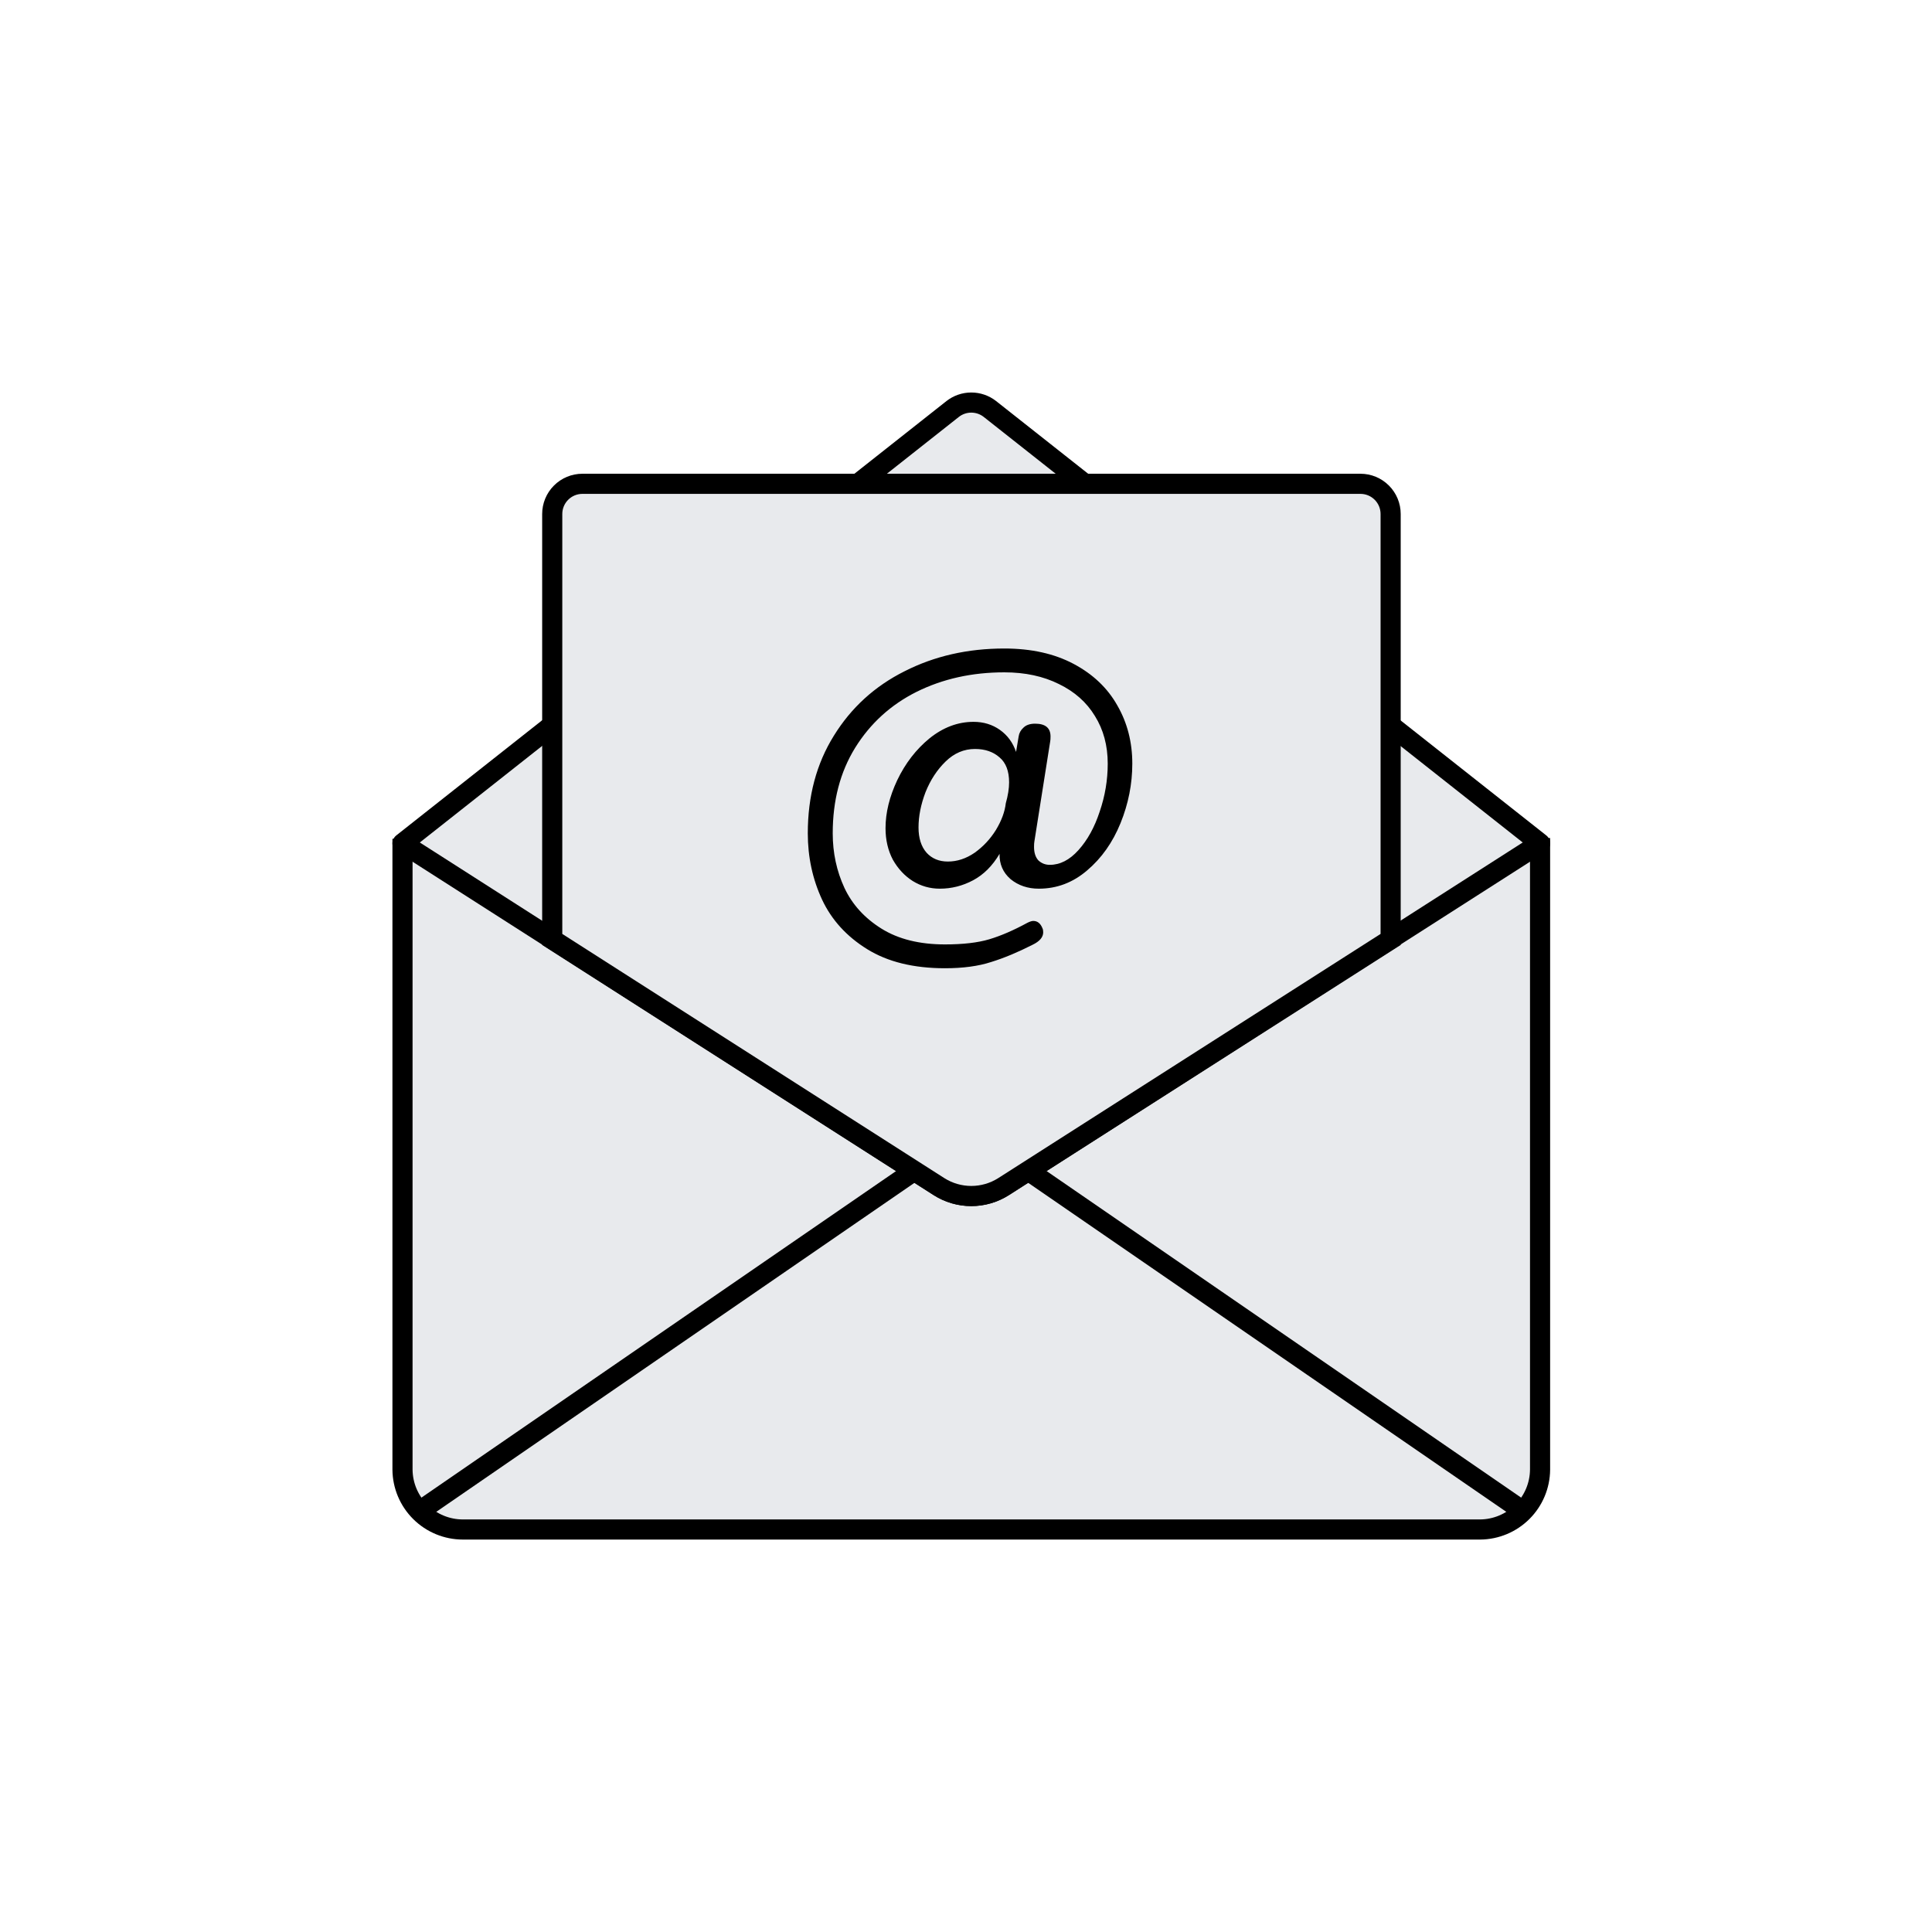 <svg width="192" height="192" viewBox="0 0 192 192" fill="none" xmlns="http://www.w3.org/2000/svg">
<path d="M147.1 152H46C44.417 152 42.899 151.375 41.775 150.26C40.651 149.146 40.013 147.633 40 146.05V84.36L153.05 84.28V146.05C153.037 147.624 152.406 149.13 151.293 150.243C150.18 151.356 148.674 151.987 147.1 152Z" fill="#E8EAED" stroke="black" stroke-width="2" stroke-miterlimit="10"/>
<path d="M94.68 40.64L40 83.81L93.32 117.92C94.275 118.537 95.388 118.864 96.525 118.864C97.662 118.864 98.775 118.537 99.73 117.92L153.05 83.81L98.37 40.64C97.843 40.229 97.194 40.006 96.525 40.006C95.856 40.006 95.207 40.229 94.68 40.64Z" fill="#E8EAED" stroke="black" stroke-width="2" stroke-linecap="round" stroke-linejoin="round"/>
<path d="M93.32 117.93L54.88 93.36V51.08C54.88 50.284 55.196 49.521 55.759 48.959C56.321 48.396 57.084 48.08 57.88 48.08H135.2C135.996 48.08 136.759 48.396 137.321 48.959C137.884 49.521 138.2 50.284 138.2 51.08V93.36L99.73 117.93C98.771 118.536 97.66 118.858 96.525 118.858C95.39 118.858 94.279 118.536 93.32 117.93Z" fill="#E8EAED" stroke="black" stroke-width="2" stroke-miterlimit="10"/>
<path d="M41.54 150.28L90.58 116.54" stroke="black" stroke-width="2" stroke-miterlimit="10"/>
<path d="M151.51 150.28L102.48 116.54" stroke="black" stroke-width="2" stroke-miterlimit="10"/>
<path d="M103.235 88.316C102.142 88.316 101.206 88 100.429 87.368C99.676 86.712 99.311 85.874 99.336 84.854C98.631 86.044 97.757 86.919 96.712 87.478C95.667 88.036 94.562 88.316 93.396 88.316C92.424 88.316 91.525 88.061 90.699 87.55C89.898 87.04 89.242 86.336 88.732 85.437C88.246 84.514 88.003 83.469 88.003 82.303C88.003 80.773 88.391 79.181 89.169 77.529C89.971 75.853 91.04 74.469 92.376 73.375C93.736 72.282 95.194 71.736 96.748 71.736C97.745 71.736 98.619 72.003 99.372 72.537C100.125 73.072 100.66 73.8 100.975 74.724L101.231 73.193C101.279 72.853 101.437 72.561 101.704 72.319C101.971 72.051 102.36 71.918 102.87 71.918C103.891 71.918 104.401 72.343 104.401 73.193C104.401 73.412 104.389 73.582 104.364 73.703L102.797 83.615C102.773 83.737 102.761 83.919 102.761 84.162C102.761 84.745 102.907 85.194 103.198 85.51C103.514 85.801 103.891 85.947 104.328 85.947C105.348 85.947 106.296 85.461 107.17 84.49C108.069 83.493 108.774 82.218 109.284 80.663C109.818 79.109 110.085 77.517 110.085 75.89C110.085 74.092 109.66 72.513 108.81 71.153C107.984 69.792 106.794 68.735 105.239 67.982C103.684 67.205 101.874 66.816 99.809 66.816C96.603 66.816 93.7 67.46 91.1 68.748C88.525 70.035 86.484 71.894 84.978 74.323C83.496 76.728 82.755 79.558 82.755 82.813C82.755 84.757 83.144 86.567 83.921 88.243C84.699 89.895 85.926 91.243 87.602 92.288C89.278 93.332 91.38 93.855 93.906 93.855C95.704 93.855 97.174 93.685 98.315 93.344C99.457 93.004 100.72 92.458 102.105 91.705C102.348 91.583 102.542 91.522 102.688 91.522C103.101 91.522 103.405 91.765 103.599 92.251C103.648 92.348 103.672 92.482 103.672 92.652C103.672 93.138 103.32 93.551 102.615 93.891C101.133 94.644 99.761 95.215 98.498 95.604C97.234 96.017 95.704 96.223 93.906 96.223C90.797 96.223 88.222 95.592 86.181 94.328C84.14 93.065 82.646 91.425 81.699 89.409C80.751 87.368 80.278 85.17 80.278 82.813C80.278 79.121 81.14 75.89 82.865 73.12C84.59 70.326 86.934 68.189 89.898 66.707C92.862 65.201 96.165 64.448 99.809 64.448C102.482 64.448 104.777 64.958 106.697 65.978C108.616 66.998 110.061 68.371 111.033 70.096C112.029 71.821 112.527 73.752 112.527 75.89C112.527 77.906 112.138 79.874 111.361 81.793C110.583 83.712 109.478 85.279 108.045 86.494C106.636 87.708 105.032 88.316 103.235 88.316ZM94.198 85.619C95.121 85.619 96.007 85.328 96.858 84.745C97.708 84.137 98.412 83.384 98.971 82.485C99.53 81.562 99.858 80.675 99.955 79.825C100.174 79.048 100.283 78.356 100.283 77.748C100.283 76.631 99.967 75.805 99.336 75.27C98.704 74.712 97.89 74.432 96.894 74.432C95.801 74.432 94.829 74.845 93.979 75.671C93.129 76.497 92.461 77.517 91.975 78.732C91.513 79.947 91.282 81.113 91.282 82.23C91.282 83.299 91.55 84.137 92.084 84.745C92.619 85.328 93.323 85.619 94.198 85.619Z" fill="black"/>
</svg>
